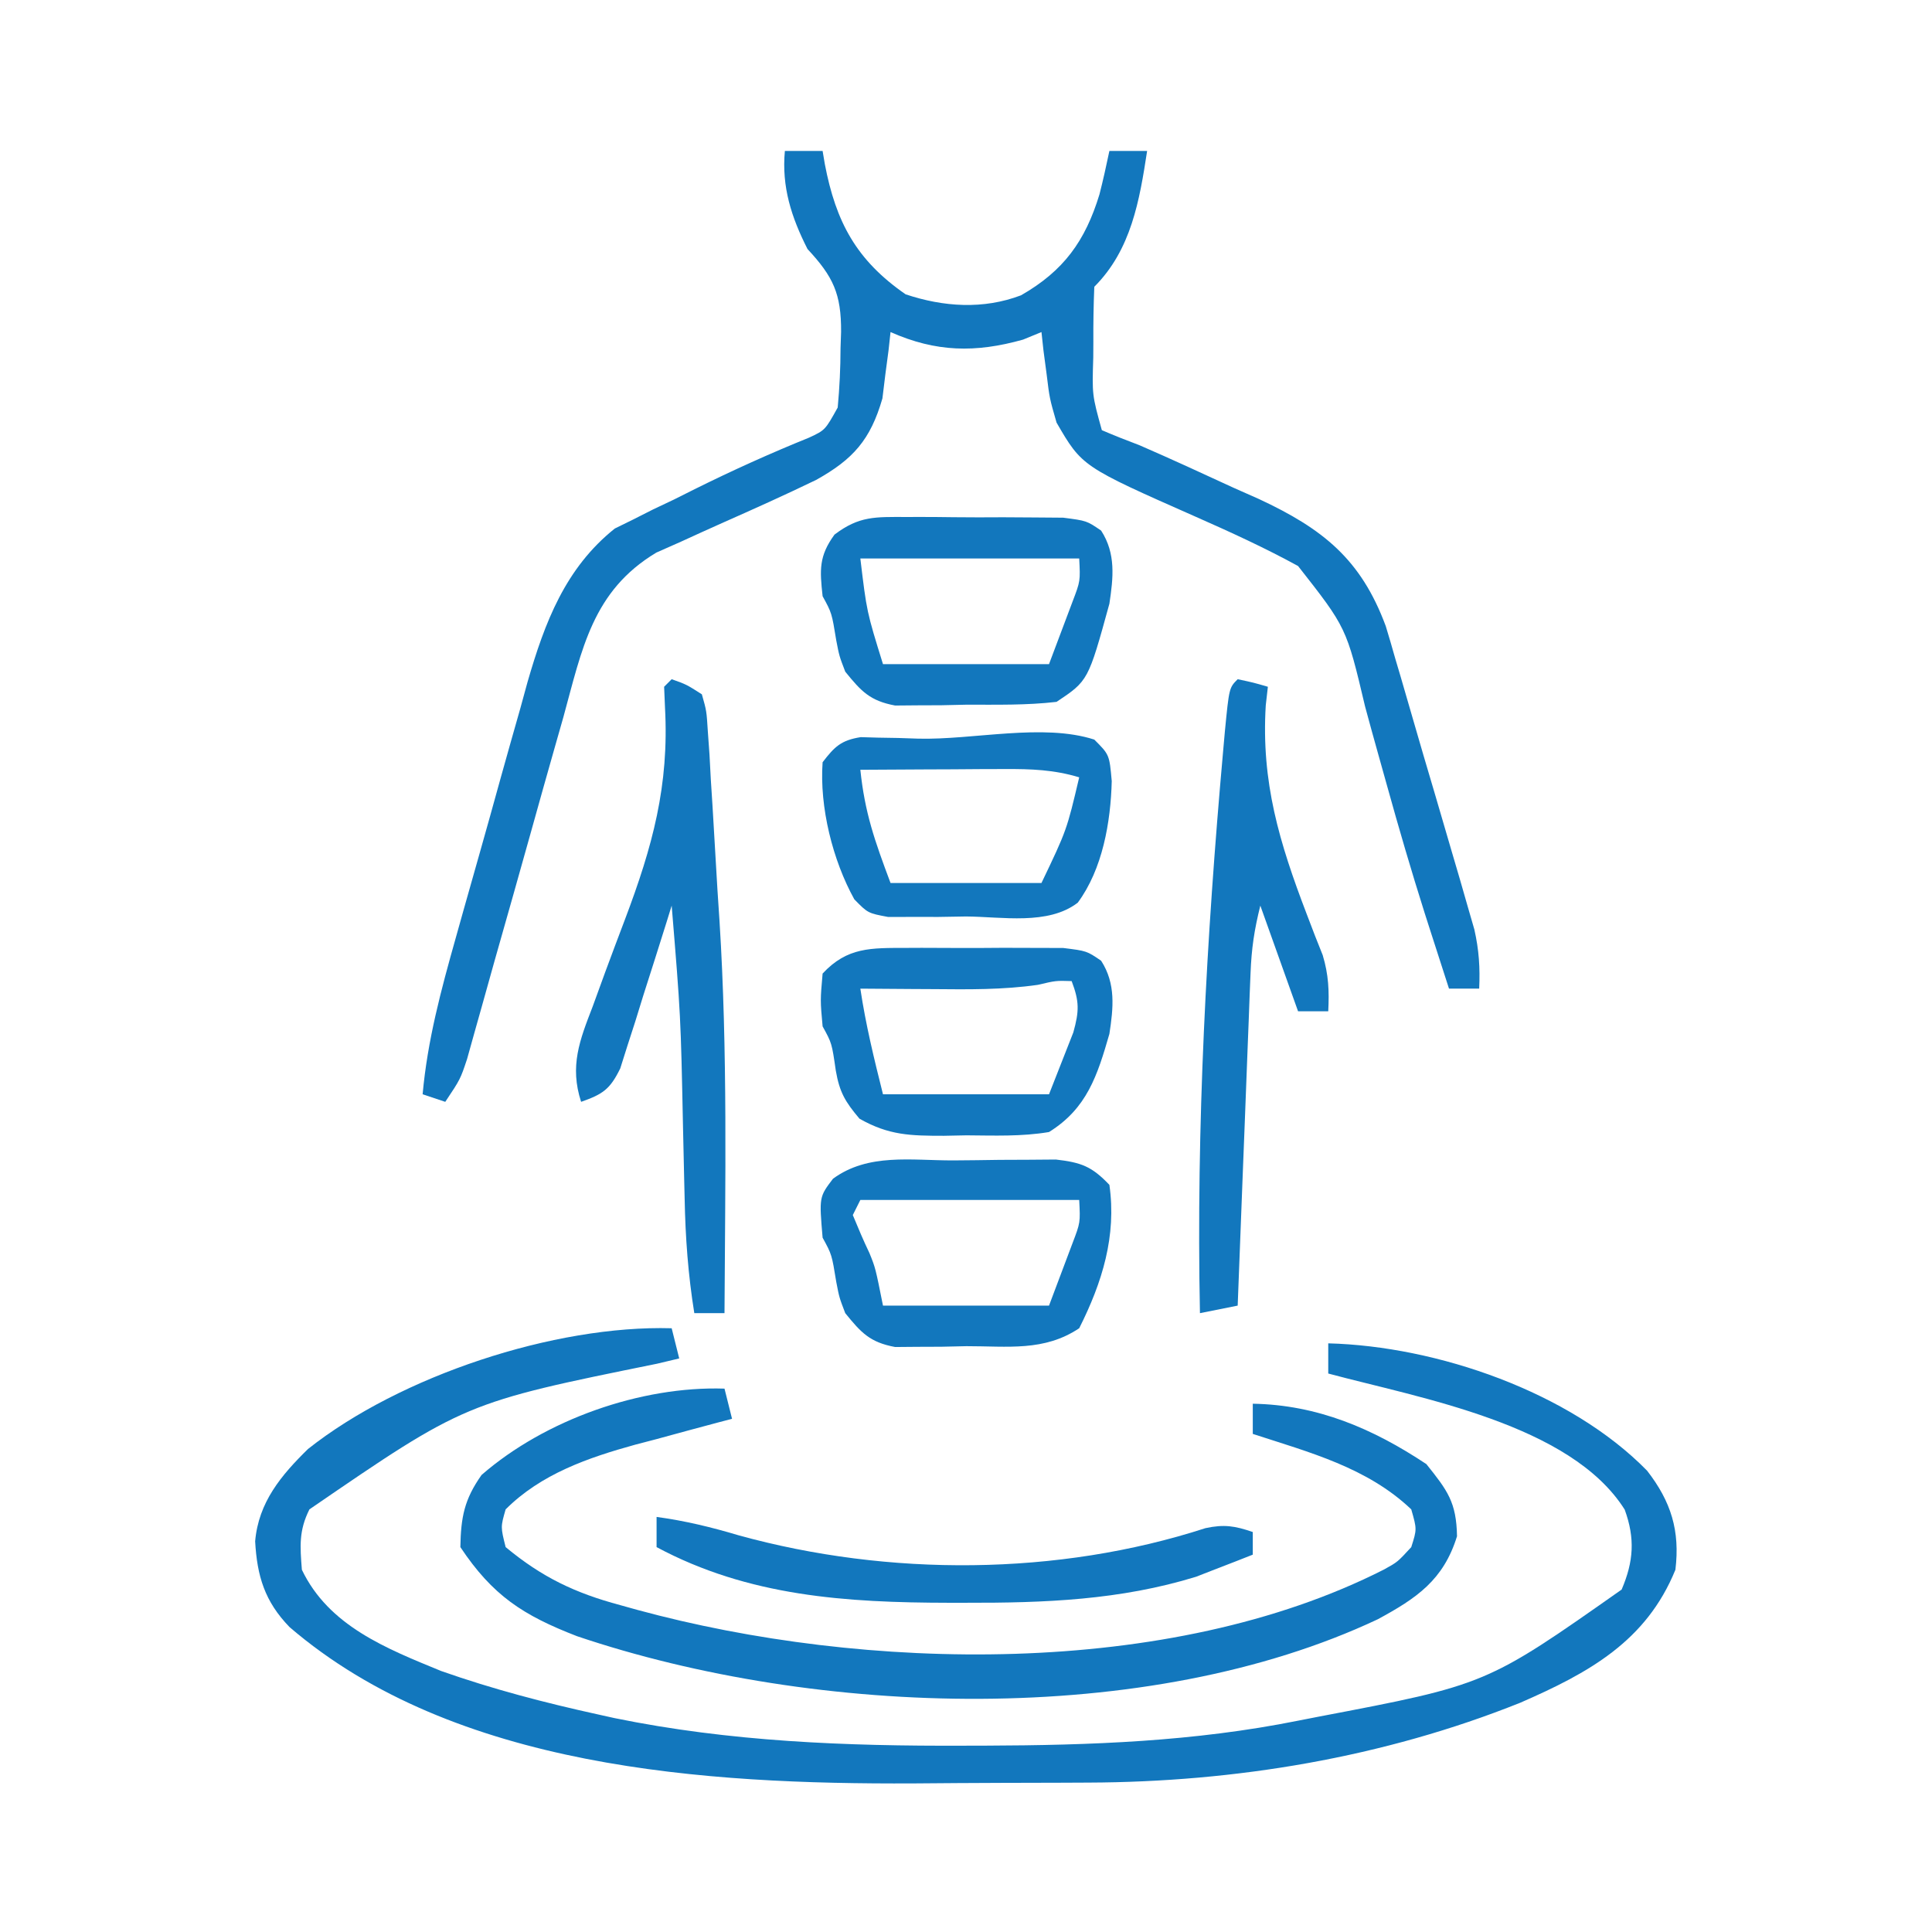 <svg xmlns="http://www.w3.org/2000/svg" width="256" height="256"><path d="M0 0 C0.495 1.98 0.495 1.98 1 4 C0.031 4.231 -0.939 4.461 -1.938 4.699 C-27.382 9.863 -27.382 9.863 -48 24 C-49.41 26.82 -49.245 28.87 -49 32 C-45.441 39.434 -37.857 42.418 -30.543 45.418 C-23.702 47.827 -16.77 49.637 -9.688 51.188 C-8.991 51.342 -8.294 51.497 -7.576 51.657 C7.718 54.79 23.129 55.377 38.688 55.312 C40.067 55.31 40.067 55.31 41.473 55.307 C55.499 55.26 69.21 54.77 83 52 C83.904 51.823 84.809 51.646 85.74 51.464 C107.959 47.231 107.959 47.231 125.875 34.625 C127.464 30.917 127.675 27.849 126.281 24.031 C119.117 12.674 99.209 9.276 87 6 C87 4.68 87 3.36 87 2 C101.403 2.373 119.044 8.441 129.25 18.875 C132.428 22.972 133.625 26.829 133 32 C129.141 41.486 121.517 45.666 112.434 49.625 C94.3 56.887 74.693 60.132 55.234 60.203 C54.006 60.209 52.777 60.215 51.511 60.22 C48.912 60.23 46.314 60.236 43.715 60.24 C39.804 60.25 35.895 60.281 31.984 60.312 C4.604 60.429 -28.757 58.379 -50.629 39.602 C-53.931 36.196 -54.937 32.828 -55.191 28.234 C-54.748 23.064 -51.75 19.489 -48.188 16 C-35.983 6.324 -15.544 -0.444 0 0 Z " fill="#1277BD" transform="translate(89,176)"></path><path d="M0 0 C1.65 0 3.3 0 5 0 C5.147 0.87 5.147 0.87 5.297 1.758 C6.76 9.403 9.448 14.464 16 19 C21.019 20.673 26.28 21.033 31.293 19.129 C36.943 15.896 39.798 11.938 41.68 5.773 C42.173 3.862 42.593 1.932 43 0 C44.65 0 46.3 0 48 0 C46.998 6.55 45.897 13.103 41 18 C40.9 20.449 40.861 22.864 40.875 25.312 C40.871 25.99 40.867 26.667 40.863 27.365 C40.707 32.331 40.707 32.331 42 37 C43.649 37.71 45.32 38.368 47 39 C51.175 40.813 55.306 42.715 59.438 44.625 C60.557 45.121 61.677 45.618 62.83 46.129 C71.295 50.077 76.332 54.1 79.617 62.953 C80.054 64.38 80.472 65.813 80.875 67.25 C81.226 68.432 81.226 68.432 81.584 69.637 C82.107 71.409 82.622 73.184 83.129 74.96 C84.117 78.409 85.137 81.849 86.156 85.289 C86.897 87.817 87.637 90.346 88.375 92.875 C88.733 94.093 89.091 95.312 89.46 96.567 C89.791 97.718 90.121 98.869 90.461 100.055 C90.758 101.081 91.055 102.107 91.361 103.164 C91.974 105.885 92.126 108.223 92 111 C90.68 111 89.36 111 88 111 C87.182 108.481 86.37 105.96 85.562 103.438 C85.3 102.621 85.038 101.804 84.768 100.962 C82.992 95.353 81.345 89.716 79.773 84.047 C79.384 82.654 78.994 81.262 78.603 79.869 C78.02 77.789 77.443 75.707 76.882 73.62 C74.41 63.164 74.41 63.164 68 55 C63.607 52.592 59.079 50.523 54.5 48.5 C39.38 41.818 39.38 41.818 36 36 C35.074 32.789 35.074 32.789 34.688 29.625 C34.547 28.565 34.406 27.506 34.262 26.414 C34.175 25.617 34.089 24.821 34 24 C33.196 24.33 32.391 24.66 31.562 25 C25.245 26.773 20.019 26.666 14 24 C13.914 24.797 13.827 25.593 13.738 26.414 C13.598 27.474 13.457 28.533 13.312 29.625 C13.185 30.669 13.057 31.713 12.926 32.789 C11.342 38.282 9.038 40.865 4.142 43.592 C0.012 45.591 -4.166 47.468 -8.362 49.323 C-10.174 50.13 -11.978 50.955 -13.781 51.781 C-15.391 52.494 -15.391 52.494 -17.033 53.221 C-25.501 58.299 -26.871 66.001 -29.355 75.043 C-29.746 76.418 -30.137 77.792 -30.53 79.166 C-31.557 82.766 -32.566 86.371 -33.571 89.978 C-35.185 95.761 -36.824 101.538 -38.466 107.314 C-39.035 109.328 -39.597 111.344 -40.157 113.361 C-40.501 114.583 -40.845 115.805 -41.2 117.063 C-41.5 118.14 -41.8 119.217 -42.11 120.326 C-43 123 -43 123 -45 126 C-45.99 125.67 -46.98 125.34 -48 125 C-47.356 117.846 -45.56 111.187 -43.613 104.285 C-43.274 103.075 -42.934 101.865 -42.585 100.618 C-41.866 98.066 -41.144 95.515 -40.418 92.965 C-39.497 89.724 -38.596 86.477 -37.699 83.229 C-36.831 80.098 -35.939 76.973 -35.051 73.848 C-34.735 72.694 -34.419 71.541 -34.094 70.353 C-31.82 62.491 -29.095 55.268 -22.534 50.032 C-21.743 49.644 -20.952 49.255 -20.137 48.855 C-19.249 48.406 -18.362 47.957 -17.447 47.494 C-16.537 47.063 -15.626 46.632 -14.688 46.188 C-13.788 45.737 -12.889 45.286 -11.963 44.822 C-6.981 42.347 -1.945 40.073 3.212 37.986 C5.338 36.993 5.338 36.993 7 34 C7.248 31.325 7.37 28.799 7.375 26.125 C7.412 25.063 7.412 25.063 7.449 23.98 C7.478 18.916 6.398 16.653 3 13 C0.868 8.799 -0.446 4.756 0 0 Z " fill="#1277BD" transform="translate(104,20)"></path><path d="M0 0 C0.495 1.98 0.495 1.98 1 4 C0.406 4.156 -0.189 4.311 -0.801 4.471 C-3.538 5.196 -6.269 5.942 -9 6.688 C-9.935 6.932 -10.869 7.176 -11.832 7.428 C-18.075 9.152 -24.307 11.307 -29 16 C-29.67 18.327 -29.67 18.327 -29 21 C-24.186 24.992 -19.809 27.084 -13.812 28.688 C-13.069 28.895 -12.325 29.103 -11.558 29.317 C18.527 37.502 58.862 38.442 87.367 23.978 C89.18 22.982 89.18 22.982 91 21 C91.752 18.631 91.752 18.631 91 16 C85.171 10.449 77.509 8.448 70 6 C70 4.68 70 3.36 70 2 C78.575 2.148 85.902 5.288 93 10 C95.805 13.504 96.983 15.045 97.062 19.562 C95.271 25.358 91.717 27.773 86.562 30.562 C55.98 44.97 12.178 43.517 -19.539 32.805 C-26.714 30.029 -30.721 27.418 -35 21 C-34.927 17.039 -34.488 14.69 -32.188 11.438 C-23.788 4.124 -11.089 -0.362 0 0 Z " fill="#1277BD" transform="translate(96,184)"></path><path d="M0 0 C1.95 0.692 1.95 0.692 4 2 C4.622 4.189 4.622 4.189 4.793 6.926 C4.901 8.444 4.901 8.444 5.012 9.993 C5.07 11.089 5.128 12.184 5.188 13.312 C5.261 14.45 5.334 15.587 5.41 16.759 C5.556 19.086 5.693 21.414 5.821 23.742 C5.973 26.518 6.15 29.289 6.34 32.062 C7.429 49.343 7.092 66.694 7 84 C5.68 84 4.36 84 3 84 C2.182 78.93 1.816 73.965 1.719 68.828 C1.7 68.065 1.682 67.302 1.663 66.516 C1.605 64.094 1.552 61.672 1.5 59.25 C1.199 44.6 1.199 44.6 0 30 C-0.221 30.717 -0.443 31.433 -0.671 32.171 C-1.682 35.411 -2.715 38.643 -3.75 41.875 C-4.098 43.003 -4.446 44.131 -4.805 45.293 C-5.153 46.369 -5.501 47.446 -5.859 48.555 C-6.174 49.55 -6.488 50.545 -6.812 51.57 C-8.173 54.353 -9.128 54.985 -12 56 C-13.542 51.257 -12.194 47.838 -10.473 43.383 C-9.922 41.873 -9.372 40.362 -8.822 38.852 C-7.951 36.501 -7.073 34.153 -6.182 31.811 C-2.539 22.172 -0.32 14.101 -0.885 3.742 C-0.923 2.837 -0.961 1.932 -1 1 C-0.67 0.67 -0.34 0.34 0 0 Z " fill="#1277BD" transform="translate(89,90)"></path><path d="M0 0 C2.062 0.438 2.062 0.438 4 1 C3.907 1.816 3.814 2.632 3.719 3.473 C3.099 13.643 5.525 21.658 9.154 31.141 C9.516 32.087 9.877 33.033 10.25 34.008 C10.585 34.85 10.92 35.692 11.266 36.559 C12.049 39.161 12.135 41.298 12 44 C10.68 44 9.36 44 8 44 C6.35 39.38 4.7 34.76 3 30 C2.194 33.223 1.829 35.69 1.703 38.952 C1.643 40.423 1.643 40.423 1.582 41.924 C1.543 42.975 1.505 44.026 1.465 45.109 C1.422 46.191 1.379 47.273 1.335 48.388 C1.198 51.842 1.068 55.296 0.938 58.75 C0.846 61.092 0.754 63.435 0.662 65.777 C0.437 71.518 0.217 77.259 0 83 C-2.475 83.495 -2.475 83.495 -5 84 C-5.506 59.227 -4.14 34.3 -1.938 9.625 C-1.858 8.735 -1.779 7.845 -1.698 6.928 C-1.133 1.133 -1.133 1.133 0 0 Z " fill="#1277BD" transform="translate(164,90)"></path><path d="M0 0 C0.675 -0.001 1.351 -0.003 2.046 -0.004 C3.469 -0.003 4.892 0.009 6.315 0.03 C8.493 0.059 10.668 0.05 12.846 0.037 C14.23 0.043 15.615 0.052 17 0.062 C18.258 0.072 19.515 0.082 20.811 0.092 C23.934 0.496 23.934 0.496 25.84 1.804 C27.816 4.86 27.45 8.049 26.934 11.496 C24.128 21.7 24.128 21.7 19.934 24.496 C15.97 24.96 11.984 24.866 7.996 24.871 C6.898 24.896 5.801 24.92 4.67 24.945 C3.085 24.951 3.085 24.951 1.469 24.957 C0.503 24.965 -0.462 24.973 -1.457 24.982 C-4.795 24.36 -5.957 23.097 -8.066 20.496 C-8.859 18.426 -8.859 18.426 -9.254 16.371 C-9.848 12.722 -9.848 12.722 -11.066 10.496 C-11.444 7.024 -11.579 5.2 -9.489 2.332 C-6.214 -0.15 -4.082 -0.006 0 0 Z M-6.066 5.496 C-5.219 12.564 -5.219 12.564 -3.066 19.496 C4.194 19.496 11.454 19.496 18.934 19.496 C19.594 17.743 20.254 15.99 20.934 14.184 C21.305 13.197 21.676 12.211 22.059 11.195 C23.088 8.493 23.088 8.493 22.934 5.496 C13.364 5.496 3.794 5.496 -6.066 5.496 Z " fill="#1277BD" transform="translate(120.066,68.504)"></path><path d="M0 0 C2.039 -0.01 4.077 -0.041 6.116 -0.072 C7.403 -0.077 8.689 -0.083 10.015 -0.088 C11.787 -0.102 11.787 -0.102 13.594 -0.116 C16.961 0.273 18.357 0.798 20.679 3.24 C21.645 10.007 19.732 16.174 16.679 22.24 C12.018 25.347 7.223 24.609 1.741 24.615 C0.644 24.64 -0.454 24.664 -1.585 24.689 C-3.17 24.695 -3.17 24.695 -4.786 24.701 C-5.752 24.709 -6.717 24.718 -7.712 24.726 C-11.05 24.105 -12.212 22.841 -14.321 20.24 C-15.114 18.17 -15.114 18.17 -15.509 16.115 C-16.103 12.466 -16.103 12.466 -17.321 10.24 C-17.78 4.845 -17.78 4.845 -15.946 2.428 C-11.264 -0.994 -5.588 0.016 0 0 Z M-12.321 5.24 C-12.651 5.9 -12.981 6.56 -13.321 7.24 C-12.617 8.938 -11.907 10.635 -11.11 12.291 C-10.321 14.24 -10.321 14.24 -9.321 19.24 C-2.061 19.24 5.199 19.24 12.679 19.24 C13.339 17.487 13.999 15.734 14.679 13.928 C15.05 12.942 15.421 11.955 15.804 10.939 C16.833 8.238 16.833 8.238 16.679 5.24 C7.109 5.24 -2.461 5.24 -12.321 5.24 Z " fill="#1277BD" transform="translate(126.321,153.76)"></path><path d="M0 0 C0.675 -0.003 1.351 -0.006 2.046 -0.009 C3.469 -0.011 4.892 -0.005 6.315 0.007 C8.493 0.023 10.668 0.007 12.846 -0.012 C14.23 -0.01 15.615 -0.006 17 0 C18.258 0.003 19.515 0.007 20.811 0.01 C23.934 0.398 23.934 0.398 25.84 1.701 C27.808 4.755 27.459 7.956 26.934 11.398 C25.341 16.919 23.96 21.274 18.934 24.398 C15.31 25.01 11.666 24.862 7.996 24.836 C6.512 24.866 6.512 24.866 4.998 24.896 C0.573 24.894 -2.281 24.845 -6.18 22.629 C-8.077 20.386 -8.817 19.129 -9.316 16.273 C-9.843 12.621 -9.843 12.621 -11.066 10.398 C-11.379 6.961 -11.379 6.961 -11.066 3.398 C-7.79 -0.127 -4.635 0.012 0 0 Z M17.457 4.895 C12.805 5.56 8.25 5.504 3.559 5.461 C2.632 5.456 1.705 5.452 0.75 5.447 C-1.522 5.436 -3.794 5.419 -6.066 5.398 C-5.346 10.203 -4.258 14.633 -3.066 19.398 C4.194 19.398 11.454 19.398 18.934 19.398 C19.614 17.666 20.295 15.933 20.996 14.148 C21.57 12.687 21.57 12.687 22.156 11.195 C22.945 8.358 22.958 7.104 21.934 4.398 C19.839 4.333 19.839 4.333 17.457 4.895 Z " fill="#1277BD" transform="translate(120.066,125.602)"></path><path d="M0 0 C2 2 2 2 2.312 5.5 C2.173 10.933 1.097 17.167 -2.192 21.61 C-6.13 24.637 -12.243 23.466 -17 23.438 C-18.201 23.457 -19.403 23.477 -20.641 23.498 C-21.79 23.497 -22.94 23.497 -24.125 23.496 C-25.179 23.498 -26.234 23.5 -27.32 23.502 C-30 23 -30 23 -31.797 21.168 C-34.657 16.014 -36.427 8.95 -36 3 C-34.417 0.937 -33.551 0.087 -30.95 -0.325 C-30.179 -0.303 -29.408 -0.281 -28.613 -0.258 C-27.757 -0.244 -26.9 -0.229 -26.018 -0.215 C-24.679 -0.17 -24.679 -0.17 -23.312 -0.125 C-16.036 0.058 -6.807 -2.202 0 0 Z M-31 4 C-30.407 9.697 -29.109 13.375 -27 19 C-20.4 19 -13.8 19 -7 19 C-3.649 11.995 -3.649 11.995 -2 5 C-5.344 3.989 -8.375 3.885 -11.859 3.902 C-12.974 3.906 -14.089 3.909 -15.238 3.912 C-16.977 3.925 -16.977 3.925 -18.75 3.938 C-19.924 3.942 -21.099 3.947 -22.309 3.951 C-25.206 3.963 -28.103 3.979 -31 4 Z " fill="#1277BD" transform="translate(145,98)"></path><path d="M0 0 C3.751 0.507 7.259 1.358 10.875 2.438 C30.726 7.917 53.161 7.831 72.73 1.488 C75.207 0.955 76.627 1.187 79 2 C79 2.99 79 3.98 79 5 C77.401 5.637 75.795 6.259 74.188 6.875 C73.294 7.223 72.401 7.571 71.48 7.93 C61.413 11.026 51.397 11.4 40.938 11.375 C39.847 11.376 39.847 11.376 38.735 11.376 C25.143 11.351 12.198 10.539 0 4 C0 2.68 0 1.36 0 0 Z " fill="#1277BD" transform="translate(87,201)"></path></svg>
